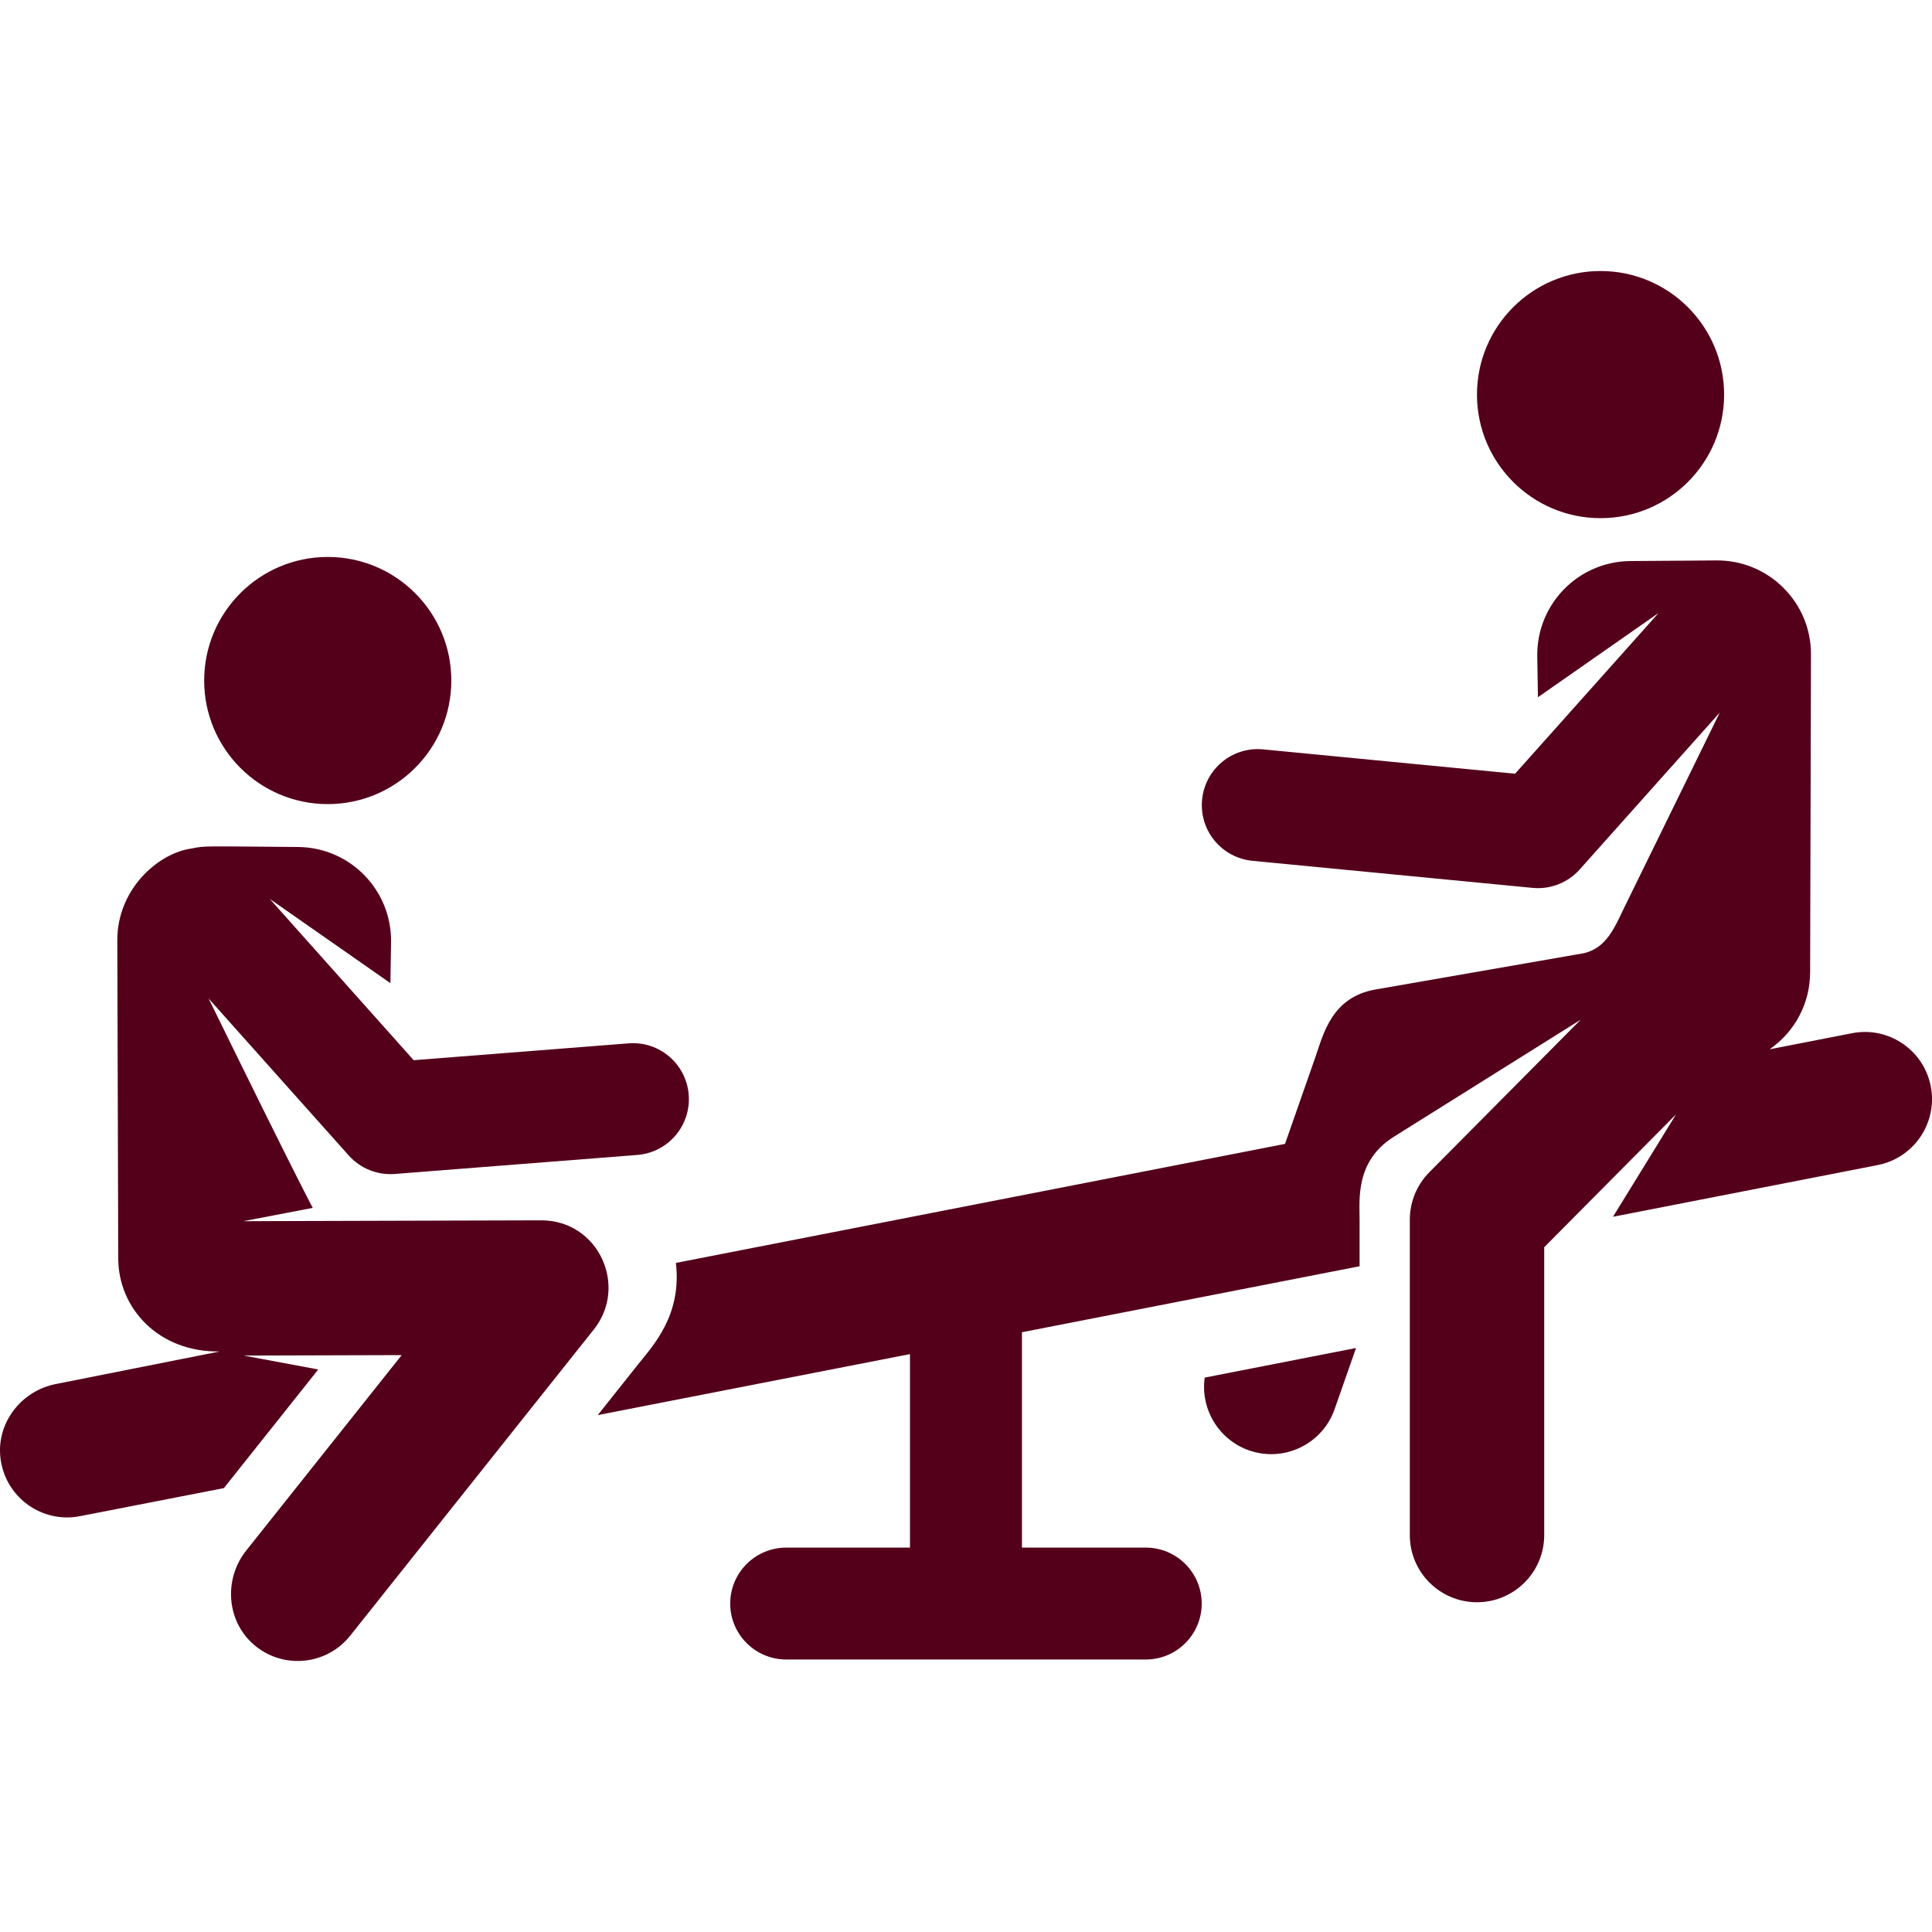 <svg width="25" height="25" viewBox="0 0 25 25" fill="none" xmlns="http://www.w3.org/2000/svg">
<g clip-path="url(#clip0)">
<path d="M15.589 17.826C15.532 18.228 15.765 18.628 16.163 18.768C16.616 18.926 17.112 18.687 17.27 18.234L17.547 17.443L15.589 17.826Z" fill="#54001B"/>
<path d="M20.711 6.705C21.594 6.705 22.31 5.989 22.31 5.106C22.31 4.223 21.594 3.507 20.711 3.507C19.828 3.507 19.112 4.223 19.112 5.106C19.112 5.989 19.828 6.705 20.711 6.705Z" fill="#54001B"/>
<path d="M4.241 10.405C5.124 10.405 5.84 9.689 5.84 8.806C5.84 7.923 5.124 7.207 4.241 7.207C3.358 7.207 2.642 7.923 2.642 8.806C2.642 9.689 3.358 10.405 4.241 10.405Z" fill="#54001B"/>
<path d="M24.984 14.056C24.892 13.585 24.435 13.277 23.964 13.37L22.898 13.578C23.237 13.344 23.422 12.969 23.423 12.583C23.424 12.091 23.433 8.966 23.434 8.468C23.436 7.791 22.883 7.247 22.212 7.252L21.097 7.26C20.423 7.265 19.882 7.818 19.892 8.492L19.901 9.022L21.462 7.932L19.605 10.012C19.22 9.975 16.726 9.733 16.346 9.697C15.947 9.658 15.593 9.95 15.555 10.348C15.516 10.746 15.808 11.1 16.206 11.139C16.804 11.197 19.405 11.448 19.831 11.489C20.062 11.512 20.288 11.422 20.441 11.251L22.254 9.22L21.024 11.731C20.899 11.985 20.796 12.267 20.492 12.335C18.641 12.658 18.969 12.6 17.799 12.804C17.232 12.903 17.125 13.38 17.022 13.676L16.628 14.802L8.746 16.342C8.825 17.017 8.453 17.409 8.256 17.656L7.735 18.311L11.775 17.522C11.775 17.986 11.775 19.557 11.775 20.026H10.174C9.774 20.026 9.449 20.35 9.449 20.75C9.449 21.15 9.774 21.474 10.174 21.474H14.826C15.226 21.474 15.55 21.15 15.55 20.75C15.55 20.35 15.226 20.026 14.826 20.026H13.224C13.224 19.517 13.224 17.906 13.224 17.239L17.593 16.385C17.593 16.148 17.593 16.316 17.593 15.781C17.593 15.521 17.537 15.024 18.034 14.711L20.454 13.195L18.495 15.169C18.334 15.332 18.243 15.552 18.243 15.781V19.864C18.243 20.344 18.632 20.733 19.112 20.733C19.592 20.733 19.982 20.344 19.982 19.864V16.139L21.688 14.42L20.872 15.745L24.297 15.076C24.768 14.984 25.076 14.527 24.984 14.056Z" fill="#54001B"/>
<path d="M8.912 14.166C8.88 13.767 8.532 13.469 8.133 13.501C7.312 13.565 6.181 13.654 5.353 13.719L3.491 11.632L5.052 12.722L5.06 12.193C5.071 11.518 4.53 10.965 3.856 10.96C2.625 10.951 2.653 10.943 2.483 10.979C2.053 11.035 1.516 11.501 1.518 12.169L1.53 16.283C1.531 16.928 2.05 17.5 2.843 17.488L0.724 17.909C0.268 17.998 -0.056 18.423 0.008 18.884C0.077 19.383 0.549 19.715 1.036 19.619L2.897 19.256L4.118 17.721L3.154 17.541L5.198 17.535L3.186 20.064C2.887 20.44 2.931 20.995 3.304 21.298C3.68 21.604 4.232 21.543 4.532 21.165L7.685 17.202C8.131 16.641 7.743 15.791 7.005 15.791H7.002L3.149 15.802L4.047 15.63C4.047 15.63 3.851 15.273 2.699 12.92L4.512 14.951C4.662 15.119 4.882 15.209 5.109 15.191C5.631 15.15 7.882 14.973 8.246 14.945C8.645 14.914 8.943 14.565 8.912 14.166Z" fill="#54001B"/>
</g>
<defs>
<clipPath id="clip0">
<rect width="25" height="25" fill="white"/>
</clipPath>
</defs>
</svg>
